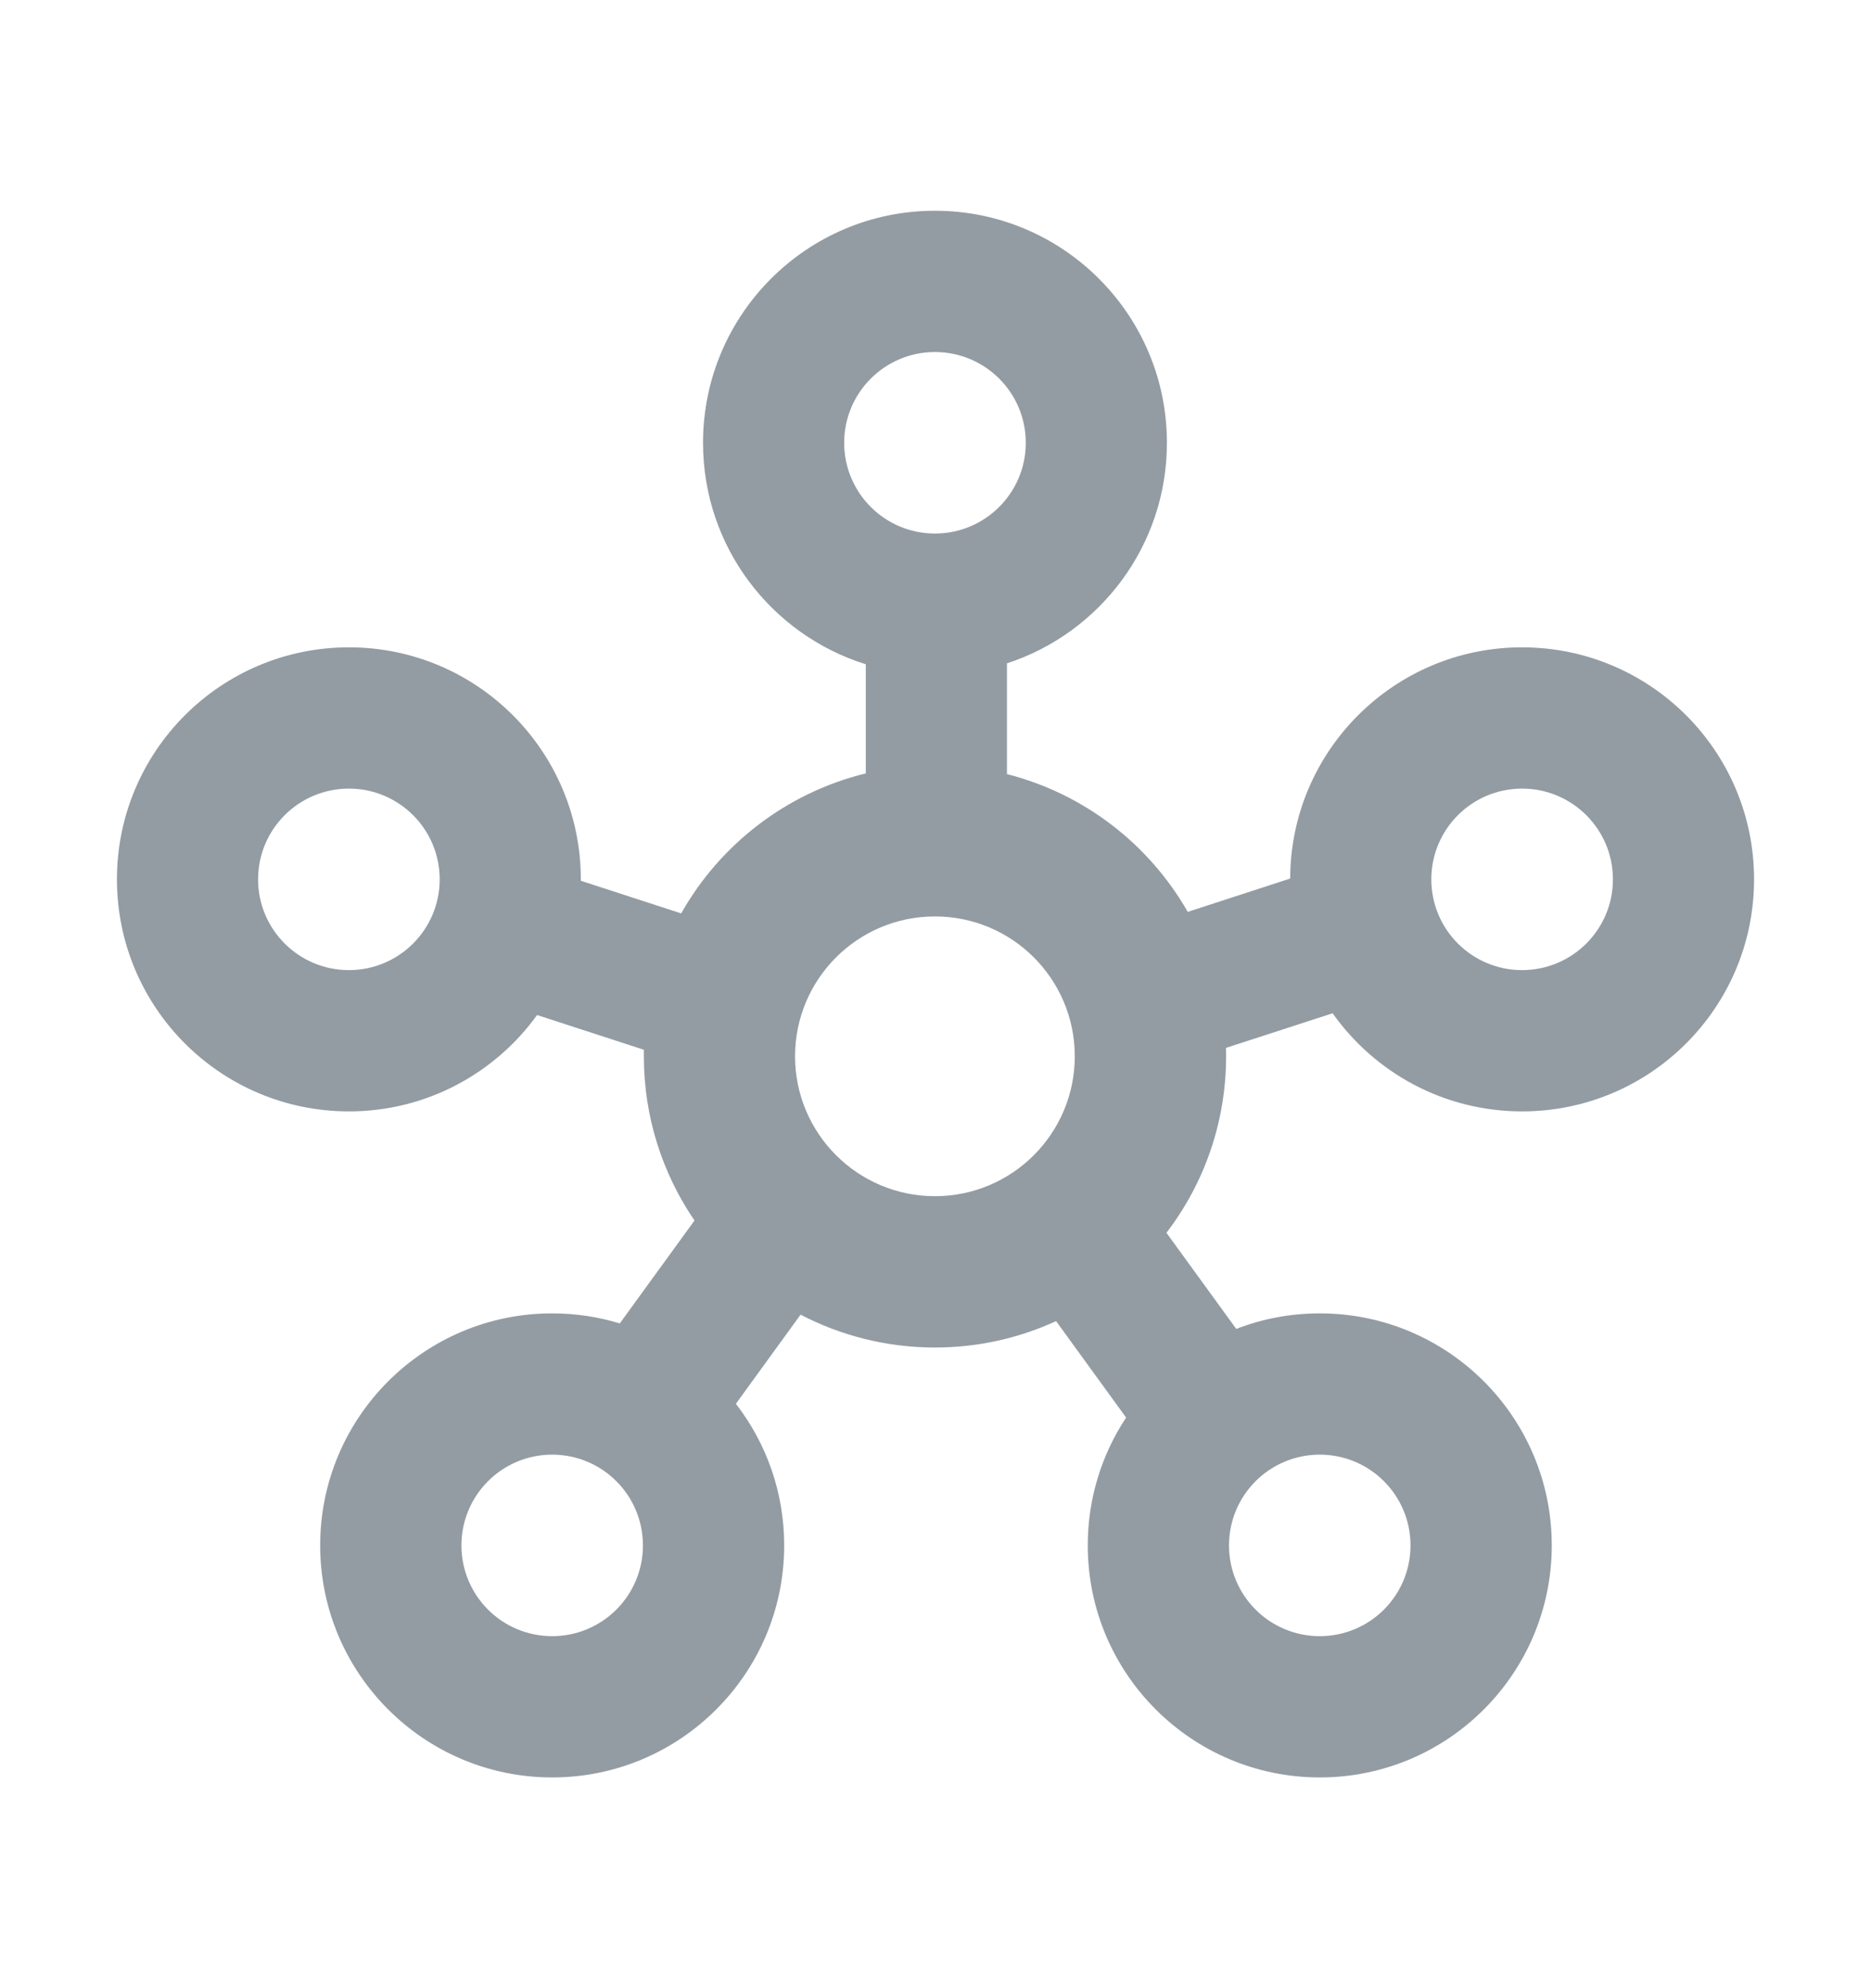 <svg width="16" height="17" viewBox="0 0 16 17" fill="none" xmlns="http://www.w3.org/2000/svg">
<path fill-rule="evenodd" clip-rule="evenodd" d="M8.611 5.672C9.405 5.413 9.979 4.667 9.979 3.786C9.979 2.691 9.091 1.802 7.995 1.802C6.9 1.802 6.012 2.691 6.012 3.786C6.012 4.676 6.597 5.428 7.404 5.68V6.613C6.727 6.778 6.159 7.219 5.825 7.81L4.967 7.531V7.519C4.967 6.423 4.079 5.535 2.984 5.535C1.888 5.535 1 6.423 1 7.519C1 8.615 1.888 9.503 2.984 9.503C3.646 9.503 4.233 9.178 4.593 8.679L5.506 8.976C5.506 8.994 5.506 9.013 5.506 9.032C5.506 9.553 5.666 10.036 5.939 10.436L5.3 11.316C5.117 11.26 4.923 11.23 4.722 11.23C3.627 11.23 2.738 12.118 2.738 13.214C2.738 14.309 3.627 15.198 4.722 15.198C5.818 15.198 6.706 14.309 6.706 13.214C6.706 12.758 6.552 12.338 6.293 12.003L6.846 11.241C7.19 11.42 7.581 11.522 7.995 11.522C8.365 11.522 8.716 11.441 9.031 11.296L9.63 12.121C9.423 12.434 9.302 12.81 9.302 13.214C9.302 14.309 10.191 15.198 11.286 15.198C12.382 15.198 13.27 14.309 13.27 13.214C13.27 12.118 12.382 11.23 11.286 11.23C11.034 11.23 10.793 11.277 10.572 11.363L9.975 10.541C10.295 10.123 10.485 9.599 10.485 9.032C10.485 9.008 10.485 8.984 10.484 8.96L11.396 8.664C11.755 9.171 12.347 9.503 13.016 9.503C14.112 9.503 15 8.615 15 7.519C15 6.423 14.112 5.535 13.016 5.535C11.923 5.535 11.036 6.42 11.033 7.512L10.157 7.797C9.827 7.219 9.272 6.787 8.611 6.619V5.672ZM7.995 4.562C8.424 4.562 8.772 4.215 8.772 3.786C8.772 3.357 8.424 3.01 7.995 3.01C7.567 3.01 7.219 3.357 7.219 3.786C7.219 4.215 7.567 4.562 7.995 4.562ZM13.016 8.295C13.445 8.295 13.793 7.948 13.793 7.519C13.793 7.09 13.445 6.743 13.016 6.743C12.588 6.743 12.24 7.09 12.24 7.519C12.24 7.948 12.588 8.295 13.016 8.295ZM9.191 9.032C9.191 9.692 8.656 10.228 7.995 10.228C7.335 10.228 6.799 9.692 6.799 9.032C6.799 8.371 7.335 7.836 7.995 7.836C8.656 7.836 9.191 8.371 9.191 9.032ZM11.286 13.99C11.715 13.99 12.062 13.643 12.062 13.214C12.062 12.785 11.715 12.438 11.286 12.438C10.857 12.438 10.51 12.785 10.51 13.214C10.51 13.643 10.857 13.99 11.286 13.99ZM5.498 13.214C5.498 13.643 5.151 13.99 4.722 13.99C4.293 13.99 3.946 13.643 3.946 13.214C3.946 12.785 4.293 12.438 4.722 12.438C5.151 12.438 5.498 12.785 5.498 13.214ZM2.984 8.295C3.412 8.295 3.76 7.948 3.76 7.519C3.76 7.09 3.412 6.743 2.984 6.743C2.555 6.743 2.207 7.09 2.207 7.519C2.207 7.948 2.555 8.295 2.984 8.295Z" fill="#939CA3"/>
</svg>
